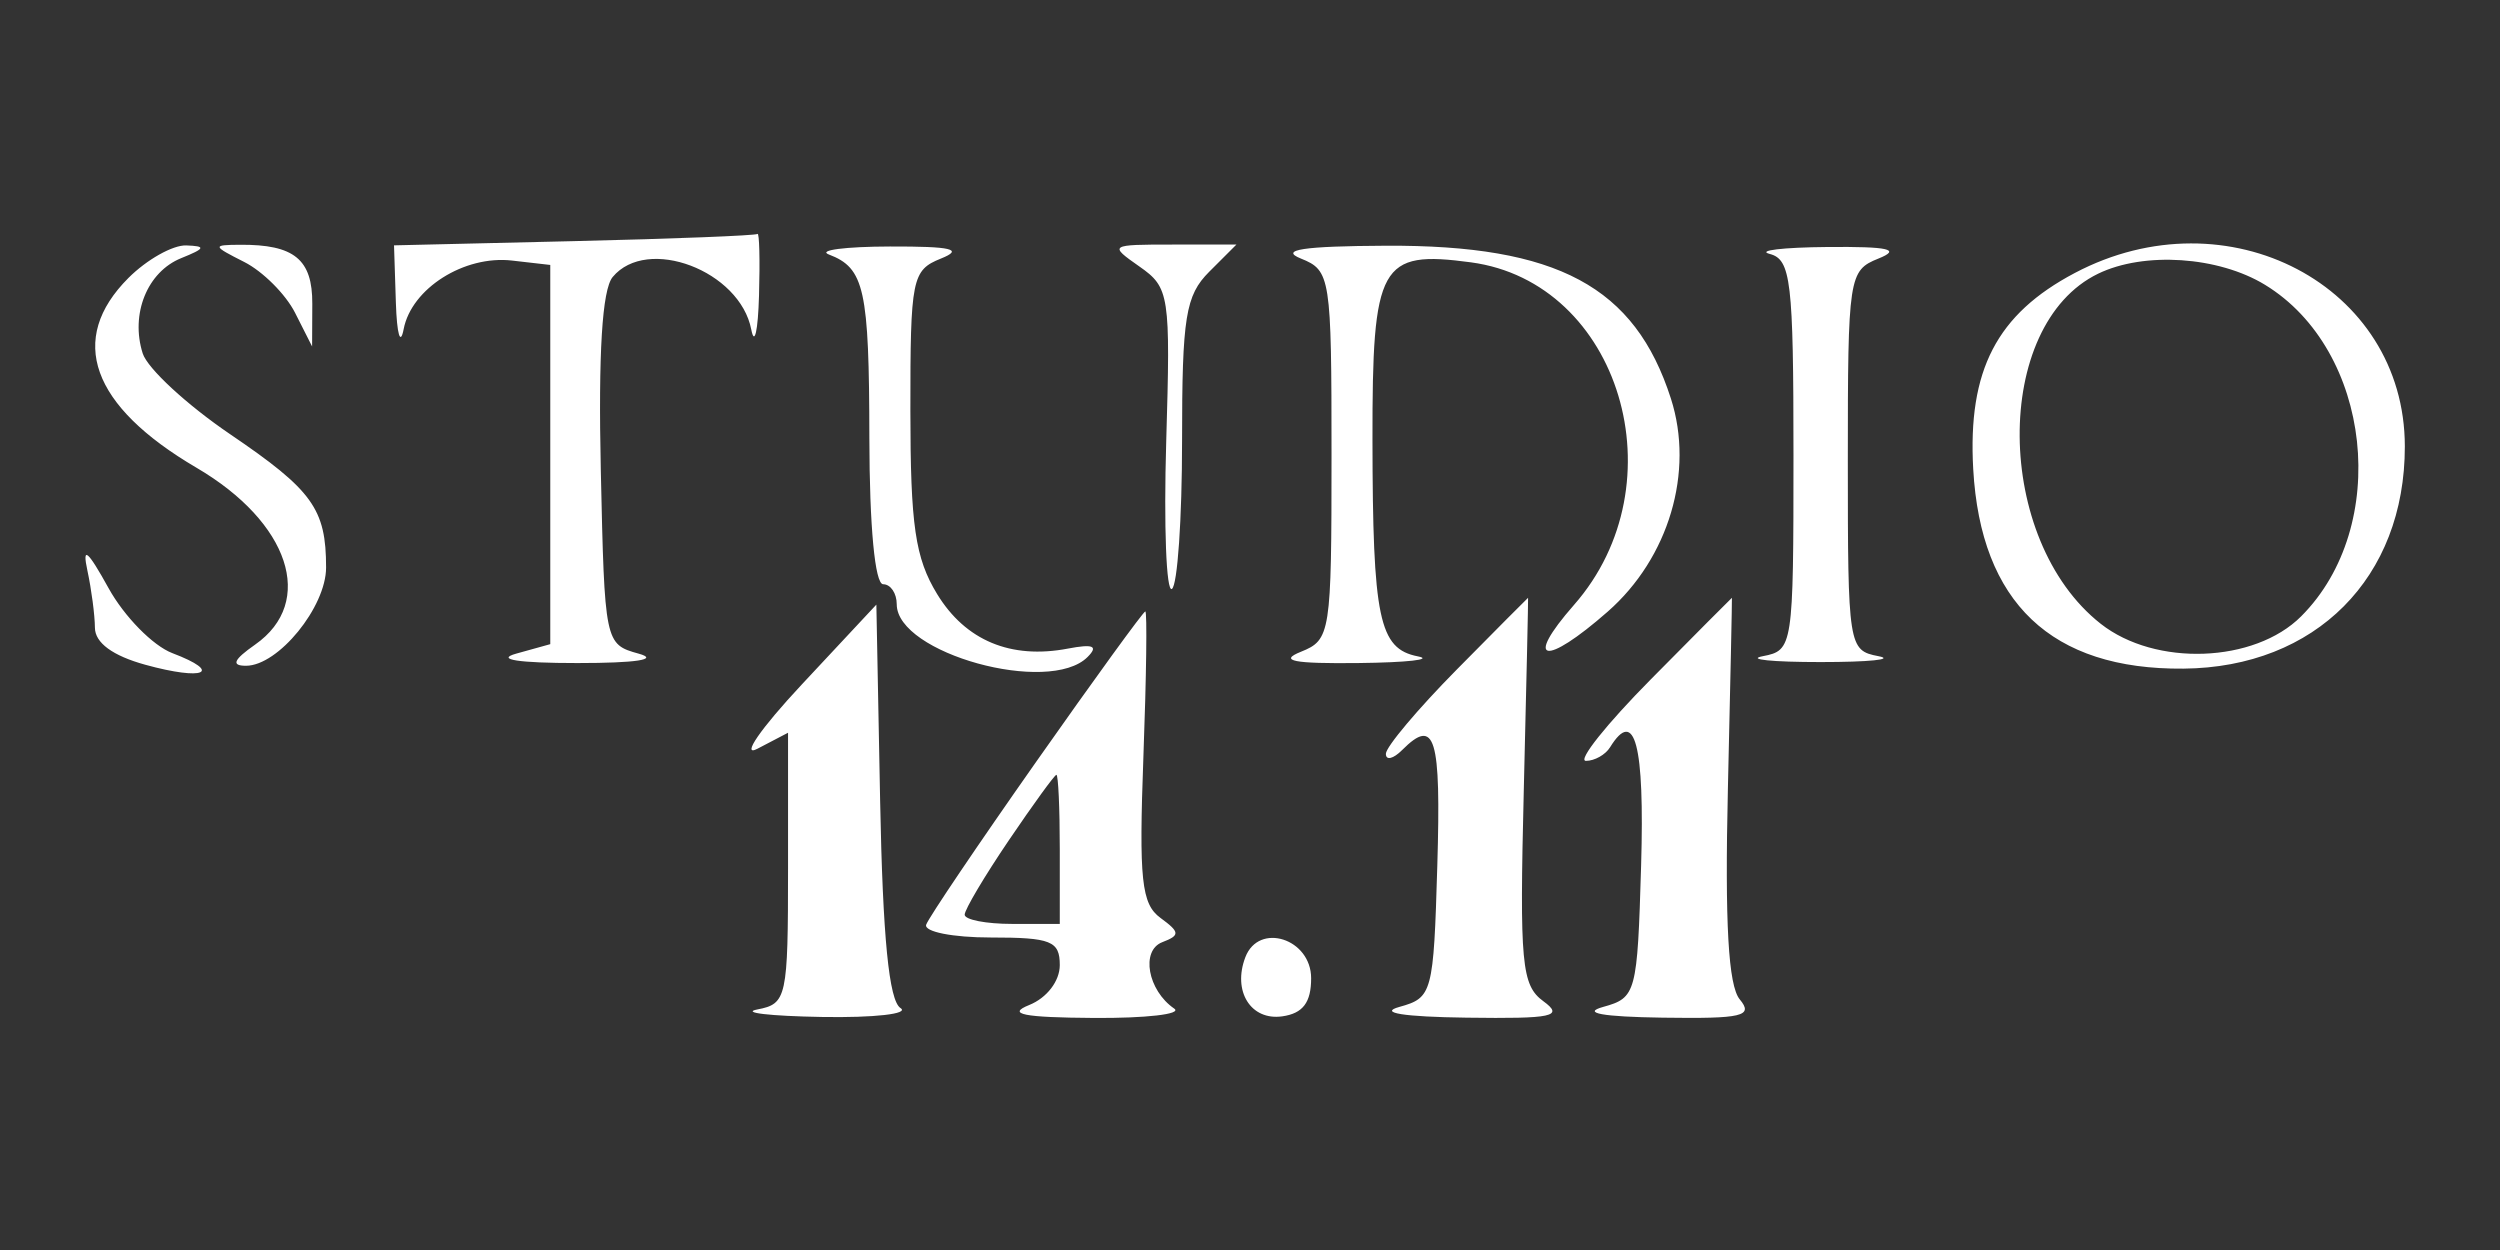 <?xml version="1.0" encoding="UTF-8"?> <svg xmlns="http://www.w3.org/2000/svg" width="184" height="92" viewBox="0 0 184 92" fill="none"><rect x="0" y="0" width="184" height="92" fill="#333333" stroke="none"/><path fill-rule="evenodd" clip-rule="evenodd" d="M42.25 17.747L29 18.058L29.136 22.279C29.212 24.614 29.467 25.484 29.709 24.225C30.284 21.231 34.166 18.774 37.685 19.177L40.5 19.5V33.455V47.41L38 48.105C36.445 48.538 38.147 48.801 42.5 48.801C46.844 48.801 48.551 48.537 47 48.107C44.519 47.418 44.498 47.314 44.219 34.596C44.031 26 44.318 21.321 45.092 20.389C47.63 17.331 54.459 19.92 55.295 24.259C55.533 25.491 55.789 24.363 55.864 21.75C55.939 19.137 55.888 17.098 55.75 17.218C55.612 17.338 49.538 17.577 42.25 17.747ZM9.455 20.455C4.941 24.969 6.701 29.876 14.465 34.427C21.307 38.436 23.253 44.309 18.777 47.443C17.186 48.558 16.994 49 18.103 49C20.478 49 24 44.68 24 41.767C24 37.458 23.009 36.081 16.945 31.963C13.753 29.795 10.854 27.117 10.503 26.011C9.584 23.112 10.839 20.006 13.338 18.999C15.118 18.281 15.183 18.116 13.705 18.063C12.717 18.029 10.805 19.105 9.455 20.455ZM17.98 19.284C19.344 19.975 21.025 21.656 21.716 23.02L22.971 25.5L22.985 22.357C23.001 19.087 21.655 17.988 17.668 18.015C15.606 18.029 15.622 18.091 17.98 19.284ZM61 18.729C63.629 19.73 63.969 21.271 63.985 32.25C63.994 38.74 64.396 43 65 43C65.55 43 66 43.665 66 44.477C66 48.086 77.215 51.185 80.044 48.356C80.854 47.546 80.465 47.38 78.594 47.737C74.401 48.539 71.059 47.145 68.973 43.723C67.356 41.072 67.007 38.675 67.004 30.218C67 20.488 67.121 19.887 69.25 19.031C70.959 18.344 70.058 18.131 65.5 18.142C62.2 18.151 60.175 18.415 61 18.729ZM83.861 19.615C86.074 21.165 86.153 21.681 85.833 32.521C85.65 38.732 85.838 43.603 86.25 43.347C86.662 43.091 87 38.184 87 32.441C87 23.333 87.255 21.745 89 20L91 18H86.277C81.645 18 81.599 18.031 83.861 19.615ZM95.75 19.031C97.928 19.907 98 20.368 98 33.5C98 46.632 97.928 47.093 95.75 47.969C94.084 48.639 95.187 48.854 100 48.8C103.575 48.76 105.533 48.539 104.352 48.308C101.494 47.749 101.03 45.533 101.014 32.372C100.998 19.419 101.558 18.409 108.259 19.308C119.233 20.78 123.69 35.589 115.847 44.521C112.106 48.783 113.683 49.095 118.331 45.014C122.83 41.064 124.71 34.723 122.979 29.336C120.329 21.085 114.62 18.024 102 18.085C95.907 18.115 94.137 18.383 95.75 19.031ZM130.25 18.689C131.814 19.098 132 20.671 132 33.504C132 47.598 131.959 47.869 129.75 48.294C128.512 48.533 130.425 48.728 134 48.728C137.575 48.728 139.488 48.533 138.25 48.294C136.045 47.87 136 47.583 136 33.898C136 20.353 136.067 19.909 138.25 19.031C139.95 18.348 139.032 18.14 134.5 18.179C131.2 18.208 129.287 18.438 130.25 18.689ZM152.708 20.09C146.957 23.125 144.821 27.247 145.229 34.524C145.779 44.358 150.985 49.299 160.703 49.212C170.432 49.124 177.005 42.524 176.996 32.849C176.986 21.008 163.947 14.158 152.708 20.09ZM154.42 20.145C146.631 23.924 146.75 39.725 154.615 45.912C158.634 49.073 165.924 48.803 169.361 45.366C175.992 38.735 174.579 25.763 166.701 20.96C163.27 18.867 157.8 18.504 154.42 20.145ZM6.434 42C6.73 43.375 6.979 45.266 6.986 46.203C6.995 47.311 8.292 48.263 10.694 48.926C15.02 50.12 16.455 49.504 12.684 48.07C11.258 47.528 9.147 45.378 7.993 43.292C6.441 40.488 6.035 40.151 6.434 42ZM59 50.391C55.97 53.636 54.511 55.754 55.75 55.106L58 53.93V63.895C58 73.435 57.904 73.879 55.75 74.294C54.513 74.533 56.65 74.782 60.5 74.849C64.35 74.915 66.95 74.62 66.278 74.193C65.43 73.654 64.971 68.994 64.778 58.958L64.5 44.5L59 50.391ZM107.216 49.281C104.347 52.186 102 54.976 102 55.481C102 55.987 102.54 55.86 103.2 55.2C105.629 52.771 106.066 54.209 105.786 63.707C105.509 73.104 105.42 73.436 103 74.107C101.434 74.542 103.28 74.838 107.941 74.9C114.306 74.986 115.123 74.811 113.591 73.69C111.984 72.515 111.836 70.917 112.15 58.189C112.342 50.385 112.485 43.999 112.466 43.999C112.447 44 110.085 46.377 107.216 49.281ZM121.5 50C118.234 53.3 116.084 56 116.722 56C117.36 56 118.16 55.55 118.5 55C120.328 52.042 121.049 54.788 120.786 63.707C120.509 73.104 120.42 73.436 118 74.107C116.384 74.556 117.93 74.836 122.372 74.9C128.258 74.986 129.073 74.792 128.046 73.555C127.203 72.539 126.944 67.94 127.173 58.054C127.353 50.323 127.486 43.998 127.469 43.999C127.451 43.999 124.766 46.7 121.5 50ZM76.271 56.055C71.997 62.135 68.35 67.535 68.167 68.055C67.983 68.575 70.121 69 72.917 69C77.36 69 78 69.256 78 71.032C78 72.205 77.049 73.447 75.75 73.969C74.078 74.641 75.3 74.886 80.5 74.921C84.35 74.948 87.017 74.639 86.427 74.235C84.471 72.896 83.943 69.959 85.546 69.344C86.866 68.838 86.848 68.61 85.409 67.557C84.009 66.533 83.82 64.74 84.155 55.676C84.373 49.804 84.436 45 84.296 45C84.156 45 80.544 49.975 76.271 56.055ZM74.25 61.846C72.463 64.482 71 66.946 71 67.32C71 67.694 72.575 68 74.5 68H78V62.5C78 59.475 77.888 57.012 77.75 57.026C77.612 57.04 76.037 59.209 74.25 61.846ZM91.659 70.447C90.698 72.95 92.061 75.133 94.377 74.803C95.894 74.586 96.5 73.786 96.5 72C96.5 69.086 92.654 67.853 91.659 70.447Z" fill="white"></path></svg> 